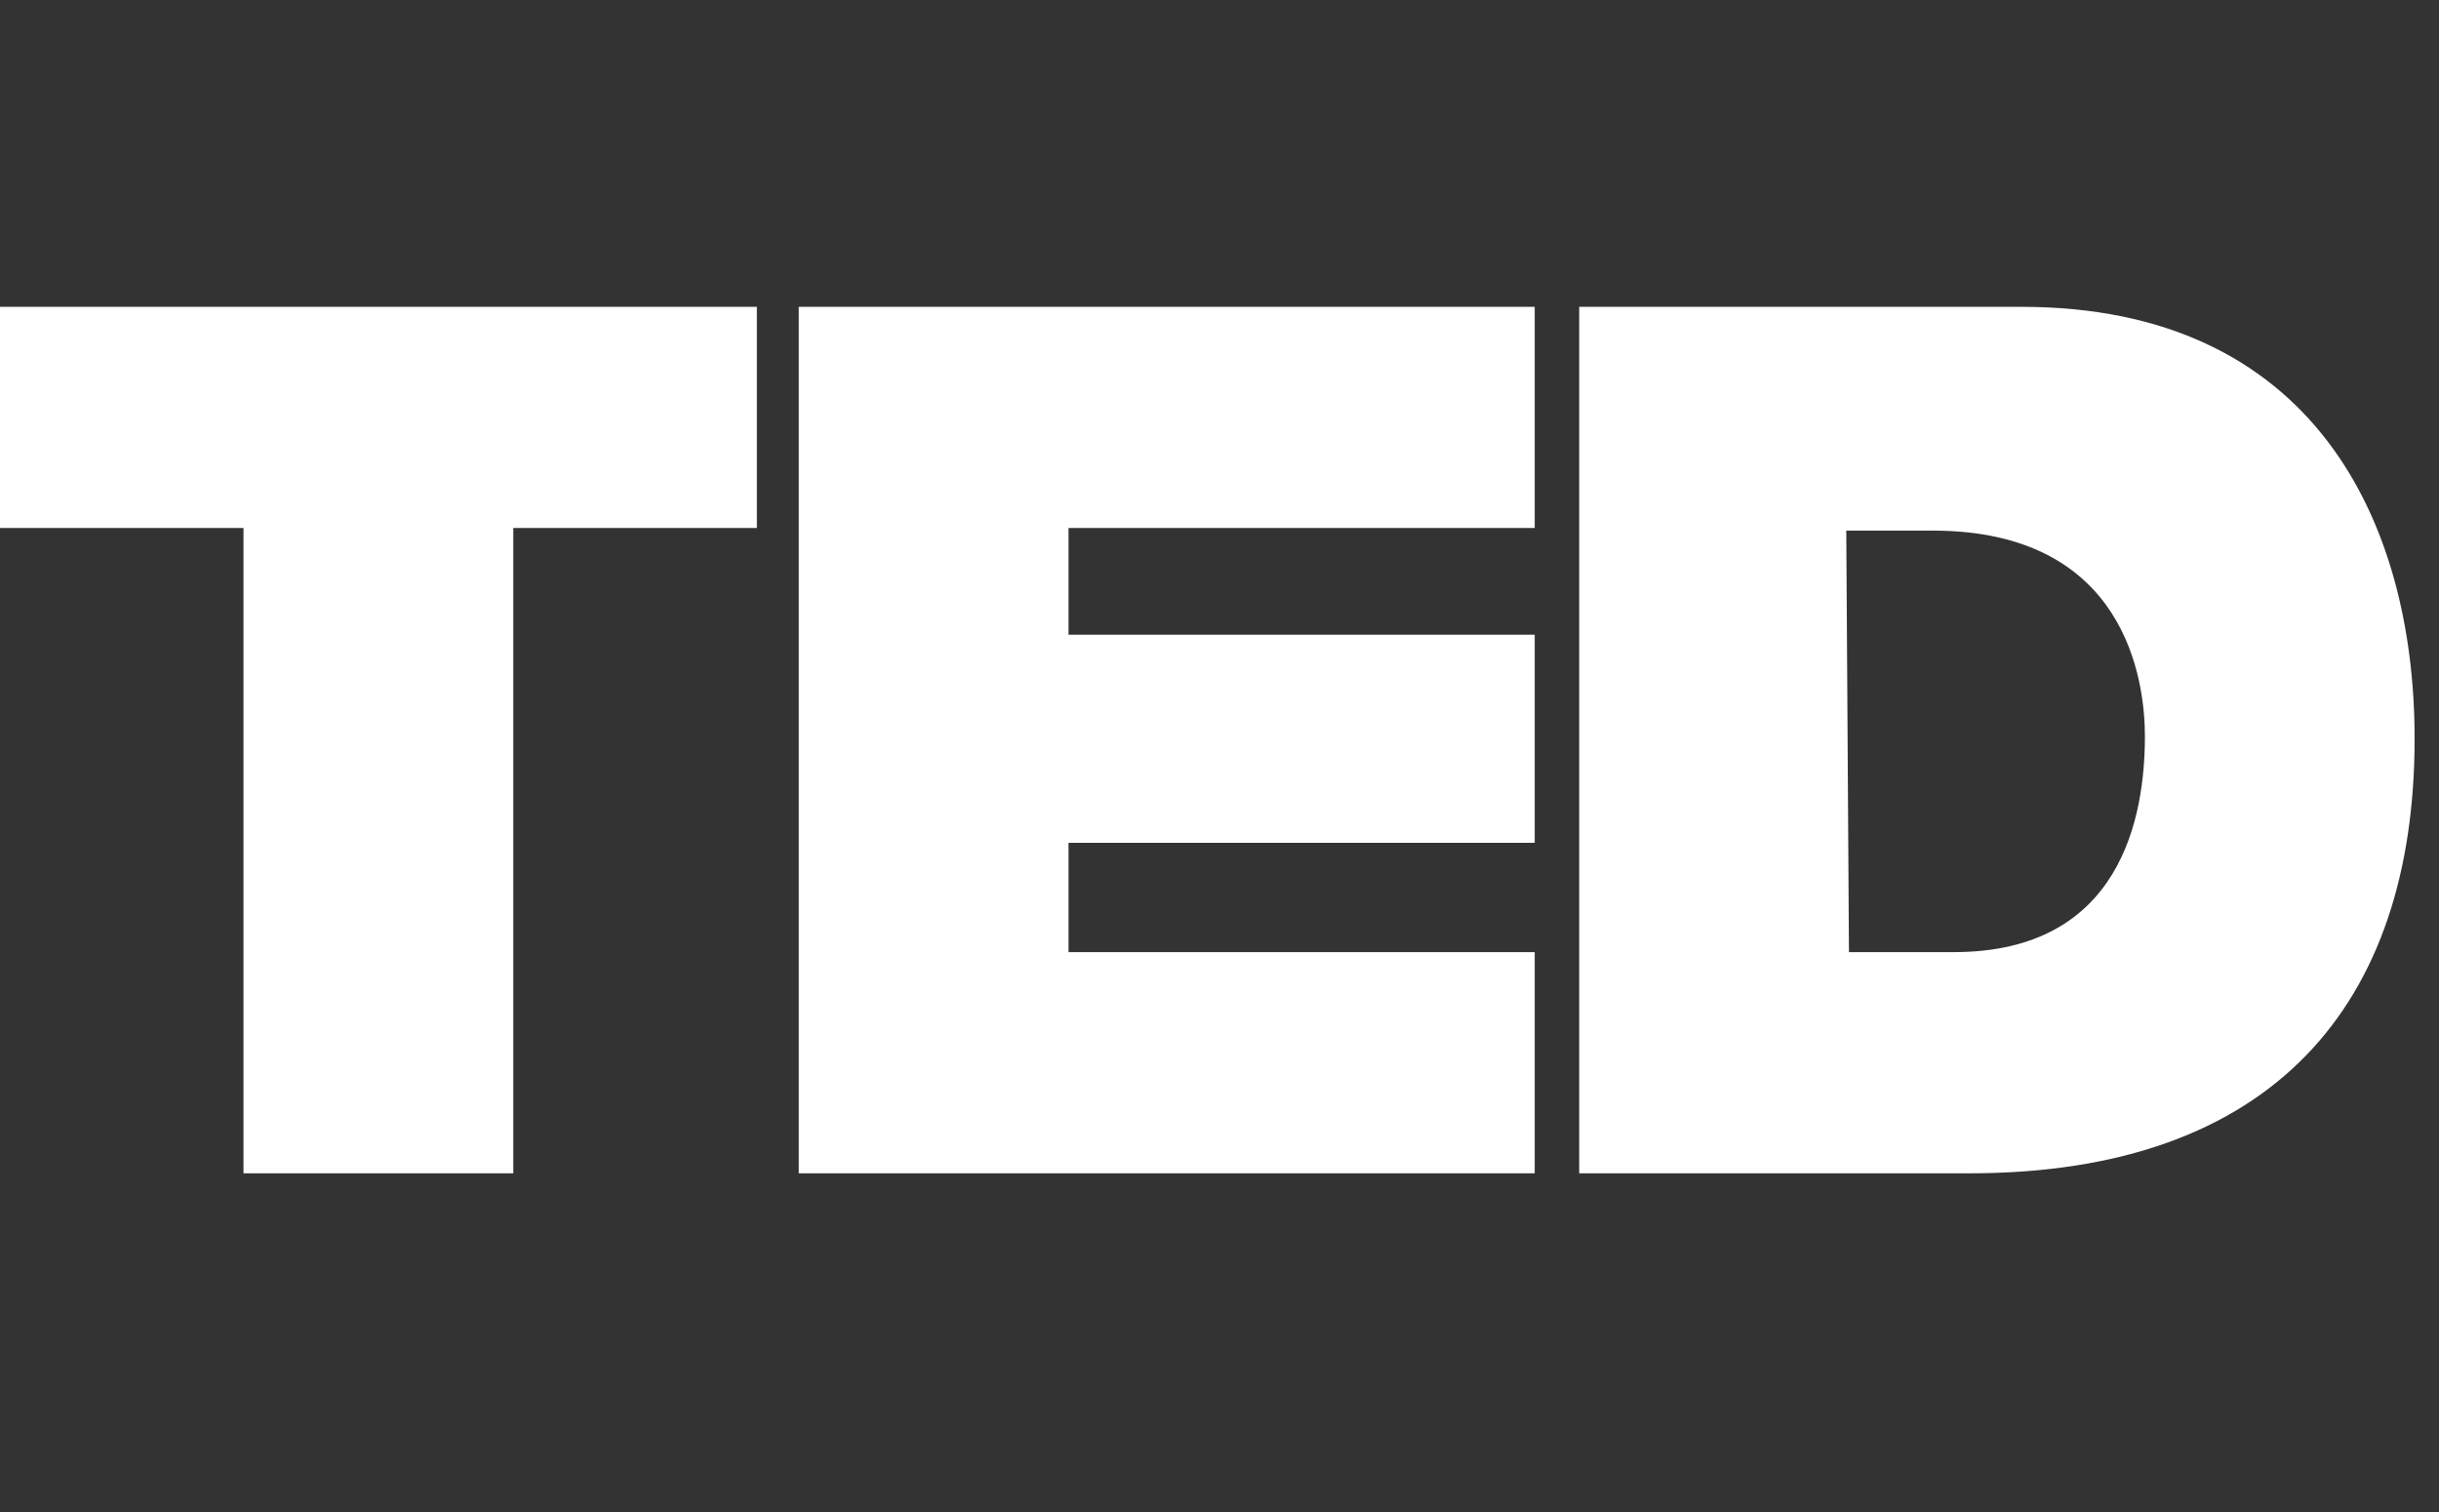 <svg xmlns="http://www.w3.org/2000/svg" fill="none" viewBox="0 0 50 31" height="31" width="50">
<rect x="0" y="0" width="50" height="31" fill="#333333" stroke="none"/>
<g clip-path="url(#clip0)">
<path fill="white" d="M4.992 10.825H0L0 6.291H15.516V10.825H10.523V24.056H4.992V10.825ZM16.375 6.291H31.462V10.825H21.905V13.013H31.462V17.28H21.905V19.521H31.462V24.056H16.375V6.291ZM32.374 6.291H41.447C47.407 6.291 49.5 10.665 49.5 15.147C49.5 20.589 46.6 24.056 40.373 24.056H32.374V6.291ZM37.904 19.521H40.051C43.487 19.521 43.971 16.747 43.971 15.094C43.971 13.973 43.595 10.879 39.621 10.879H37.849L37.904 19.521Z"></path>
</g>
<defs>
<clipPath id="clip0">
<rect transform="translate(0 0.162)" fill="white" height="30" width="49.5"></rect>
</clipPath>
</defs>
</svg>
